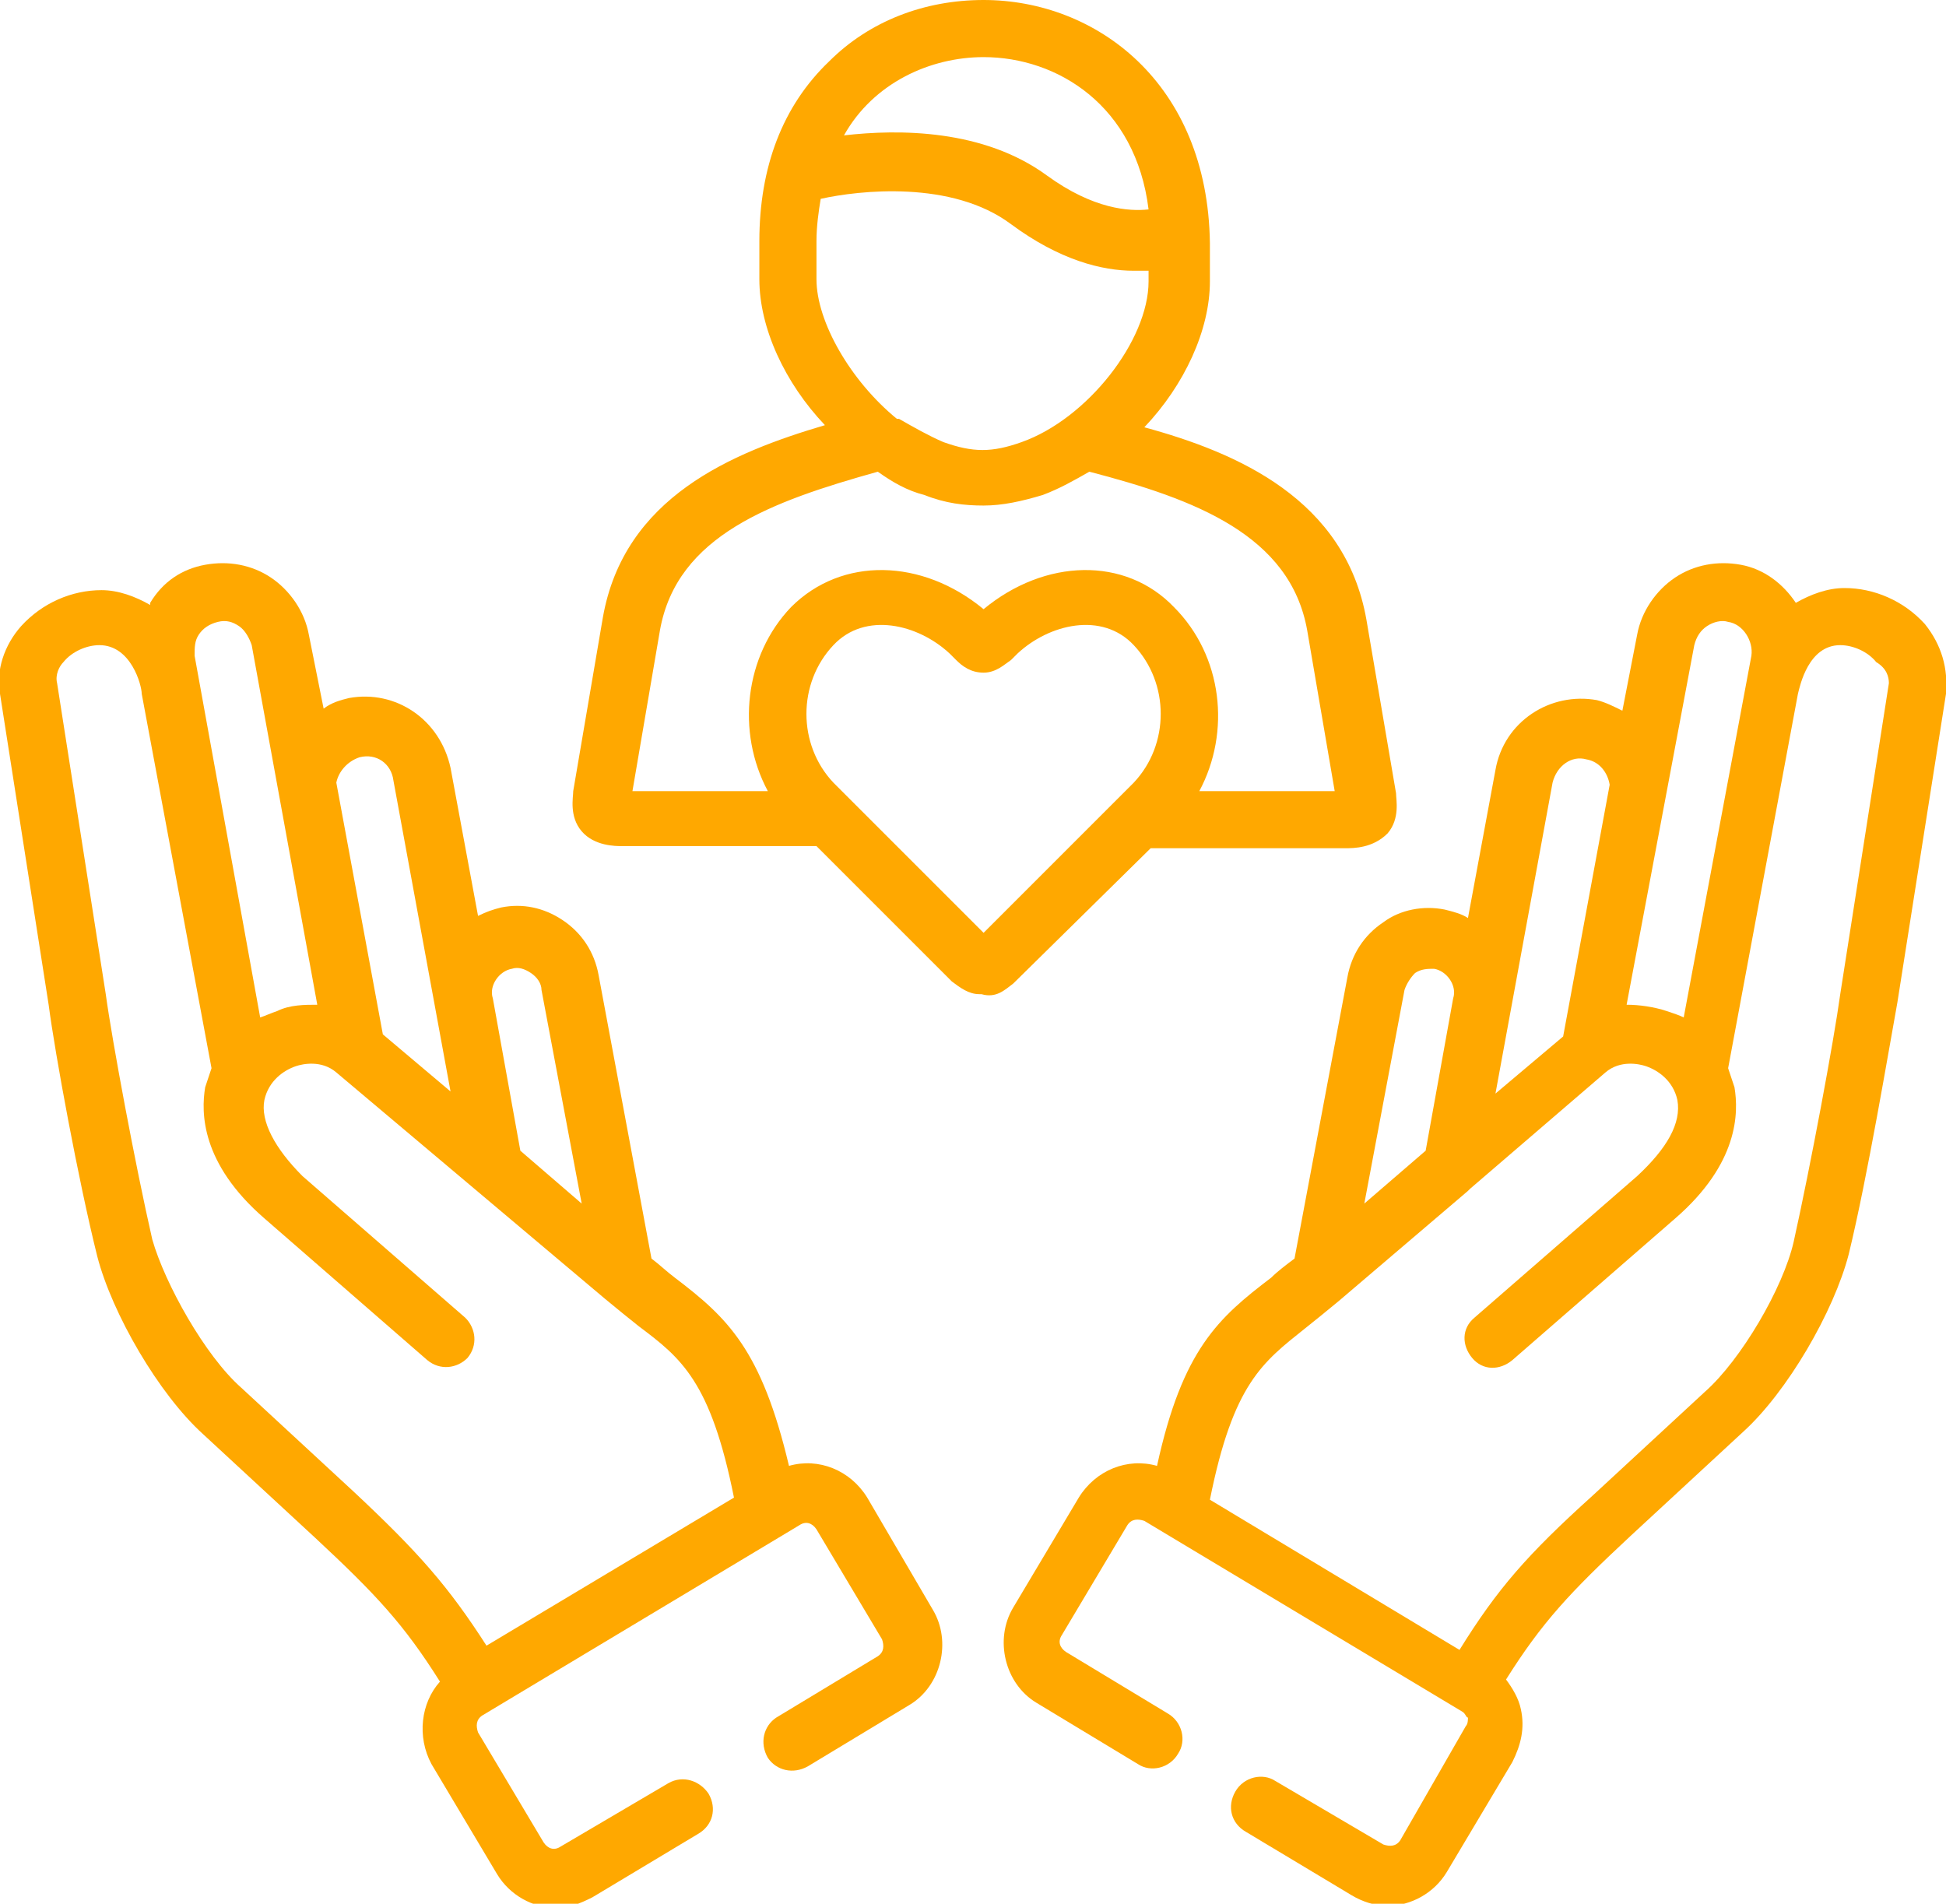 <?xml version="1.0" encoding="utf-8"?>
<!-- Generator: Adobe Illustrator 21.0.0, SVG Export Plug-In . SVG Version: 6.00 Build 0)  -->
<svg version="1.1" id="Layer_1" xmlns="http://www.w3.org/2000/svg" xmlns:xlink="http://www.w3.org/1999/xlink" x="0px" y="0px"
	 width="92px" height="90px" viewBox="0 0 92 90" style="enable-background:new 0 0 92 90;" xml:space="preserve">
<style type="text/css">
	.st0{fill-rule:evenodd;clip-rule:evenodd;fill:#FFA800;}
</style>
<g>
	<g>
		<g>
			<path class="st0" d="M23,77.8c-1.8-2.8-3.2-4.4-6.3-7.3l-5.3-4.9c-1.7-1.5-3.6-4.9-4.2-7C6.4,55.1,5.3,49.2,5,47L2.7,32.3
				c-0.1-0.4,0.1-0.8,0.3-1c0.4-0.5,1.1-0.8,1.7-0.8c1.5,0,2,1.9,2,2.3v0l3.3,17.7c-0.1,0.3-0.2,0.6-0.3,0.9
				c-0.2,1.2-0.2,3.6,2.8,6.2l7.7,6.7c0.6,0.5,1.4,0.4,1.9-0.1c0.5-0.6,0.4-1.4-0.1-1.9l-7.7-6.7C13,54.3,12.3,53,12.5,52
				c0.2-0.9,0.9-1.4,1.5-1.6c0.3-0.1,1.2-0.3,1.9,0.3l0,0l12.7,10.7c0.6,0.5,1.1,0.9,1.6,1.3c2,1.5,3.4,2.6,4.5,8.1L23,77.8z
				 M9.4,30c0.2-0.3,0.5-0.5,0.9-0.6c0.4-0.1,0.7,0,1,0.2c0.3,0.2,0.5,0.6,0.6,0.9l3.1,17c-0.6,0-1.3,0-1.9,0.3
				c-0.3,0.1-0.5,0.2-0.8,0.3L9.2,31l0,0C9.2,30.6,9.2,30.3,9.4,30z M17,35.8c0.8-0.2,1.5,0.3,1.6,1.1l2.7,14.7l-3.2-2.7L15.9,37
				C16,36.5,16.4,36,17,35.8z M24.2,45.8c0.3-0.1,0.6,0,0.9,0.2c0.3,0.2,0.5,0.5,0.5,0.8l1.9,10.1l-2.9-2.5l-1.3-7.2
				C23.1,46.6,23.6,45.9,24.2,45.8z M41,70.8c-0.8-1.3-2.3-1.9-3.7-1.5c-1.3-5.5-2.9-7-5.4-8.9c-0.4-0.3-0.7-0.6-1.1-0.9l-2.5-13.4
				c-0.2-1.1-0.8-2-1.7-2.6c-0.9-0.6-1.9-0.8-2.9-0.6c-0.4,0.1-0.7,0.2-1.1,0.4l-1.3-7v0c-0.5-2.3-2.6-3.7-4.8-3.3
				c-0.4,0.1-0.8,0.2-1.2,0.5L14.6,30v0c-0.2-1.1-0.9-2.1-1.8-2.7c-0.9-0.6-2-0.8-3.1-0.6c-1.1,0.2-2,0.8-2.6,1.8l0,0.1
				c-0.7-0.4-1.5-0.7-2.3-0.7H4.8c-1.4,0-2.8,0.6-3.8,1.7c-0.8,0.9-1.2,2.1-1,3.2l2.3,14.7c0.3,2.3,1.4,8.3,2.3,11.9
				c0.7,2.7,2.9,6.5,5,8.4l5.3,4.9c2.9,2.7,4.2,4.1,5.9,6.8c-0.9,1-1.1,2.6-0.4,3.9l3.1,5.2c0.6,1,1.7,1.6,2.8,1.6
				c0.6,0,1.1-0.2,1.7-0.5l5-3c0.7-0.4,0.9-1.2,0.5-1.9c-0.4-0.6-1.2-0.9-1.9-0.5l-5.1,3c-0.3,0.2-0.6,0.1-0.8-0.2l-3.1-5.2
				c-0.1-0.3-0.1-0.6,0.2-0.8l15-9c0.3-0.2,0.6-0.1,0.8,0.2l3.1,5.2c0.1,0.3,0.1,0.6-0.2,0.8l-4.8,2.9c-0.6,0.4-0.8,1.2-0.4,1.9
				c0.4,0.6,1.2,0.8,1.9,0.4l4.8-2.9c1.5-0.9,2-3,1.1-4.5L41,70.8z"/>
			<path class="st0" d="M89.3,32.3L87,47c-0.3,2.2-1.4,8.1-2.2,11.7c-0.5,2.2-2.5,5.6-4.2,7.1l-5.3,4.9c-3.1,2.8-4.5,4.4-6.3,7.3
				l-11.8-7.1c1.1-5.5,2.5-6.5,4.5-8.1c0.5-0.4,1-0.8,1.6-1.3l0,0l6.1-5.2l0.1-0.1l6.4-5.5l0,0l0,0c0.7-0.6,1.6-0.4,1.9-0.3
				c0.6,0.2,1.3,0.7,1.5,1.6c0.2,1.1-0.5,2.3-1.9,3.6l-7.7,6.7c-0.6,0.5-0.6,1.3-0.1,1.9c0.5,0.6,1.3,0.6,1.9,0.1l7.7-6.7
				c3-2.6,3-5,2.8-6.2c-0.1-0.3-0.2-0.6-0.3-0.9l3.3-17.7v0c0.1-0.4,0.5-2.3,2-2.3c0.6,0,1.3,0.3,1.7,0.8
				C89.2,31.6,89.3,32,89.3,32.3z M66.4,46.8c0.1-0.3,0.3-0.6,0.5-0.8c0.3-0.2,0.6-0.2,0.9-0.2c0.6,0.1,1.1,0.8,0.9,1.4l-1.3,7.2
				l-2.9,2.5L66.4,46.8z M73.4,37c0.2-0.8,0.9-1.3,1.6-1.1c0.6,0.1,1,0.6,1.1,1.2l-2.2,11.9l-3.2,2.7L73.4,37z M80.1,30.5
				c0.1-0.4,0.3-0.7,0.6-0.9c0.3-0.2,0.7-0.3,1-0.2c0.7,0.1,1.2,0.9,1.1,1.6v0l-3.2,17.1c-0.2-0.1-0.5-0.2-0.8-0.3
				c-0.6-0.2-1.3-0.3-1.9-0.3L80.1,30.5z M91,29.5c-1-1.1-2.4-1.7-3.8-1.7c-0.8,0-1.6,0.3-2.3,0.7c-0.6-0.9-1.5-1.6-2.6-1.8
				c-1.1-0.2-2.2,0-3.1,0.6c-0.9,0.6-1.6,1.6-1.8,2.7l0,0l-0.7,3.6c-0.4-0.2-0.8-0.4-1.2-0.5c-2.2-0.4-4.4,1-4.8,3.3l0,0l-1.3,7
				c-0.3-0.2-0.7-0.3-1.1-0.4c-1-0.2-2.1,0-2.9,0.6c-0.9,0.6-1.5,1.5-1.7,2.6v0l-2.5,13.3c-0.4,0.3-0.8,0.6-1.1,0.9
				c-2.5,1.9-4.2,3.4-5.4,8.9c-1.4-0.4-2.9,0.2-3.7,1.5L47.9,76c-0.9,1.5-0.4,3.6,1.1,4.5l4.8,2.9c0.6,0.4,1.5,0.2,1.9-0.5
				c0.4-0.6,0.2-1.5-0.5-1.9l-4.8-2.9c-0.3-0.2-0.4-0.5-0.2-0.8l3.1-5.2c0.2-0.3,0.5-0.3,0.8-0.2l15,9c0.2,0.1,0.2,0.3,0.3,0.3
				c0,0.1,0,0.3-0.1,0.4L66.2,87c-0.2,0.3-0.5,0.3-0.8,0.2l-5.1-3c-0.6-0.4-1.5-0.2-1.9,0.5c-0.4,0.7-0.2,1.5,0.5,1.9l5,3
				c0.5,0.3,1.1,0.5,1.7,0.5c1.1,0,2.2-0.6,2.8-1.6l3.1-5.2c0.4-0.8,0.6-1.6,0.4-2.5c-0.1-0.5-0.4-1-0.7-1.4c1.7-2.7,3-4.1,5.9-6.8
				l5.3-4.9c2.1-1.9,4.3-5.7,5-8.4c0.9-3.7,1.9-9.7,2.3-11.9L92,32.8C92.1,31.6,91.8,30.5,91,29.5z"/>
		</g>
	</g>
	<path class="st0" d="M46.5,44.1l-6.2-6.2L39.4,37c-1.7-1.8-1.7-4.7,0-6.5c1.5-1.6,4-1,5.5,0.4l0.3,0.3c0.3,0.3,0.7,0.6,1.3,0.6
		c0.6,0,1-0.4,1.3-0.6l0.3-0.3c1.5-1.4,4-2,5.5-0.4c1.7,1.8,1.7,4.7,0,6.5L46.5,44.1z M36.3,37.4h-6.4l1.3-7.6
		c0.8-4.5,5.3-6.1,10.3-7.5c0.7,0.5,1.4,0.9,2.2,1.1c1,0.4,1.9,0.5,2.8,0.5c0.9,0,1.8-0.2,2.8-0.5c0.8-0.3,1.5-0.7,2.2-1.1
		c5,1.3,9.5,3,10.3,7.5l1.3,7.6h-6.4c1.5-2.8,1.1-6.4-1.2-8.7c-2.3-2.4-6.1-2.3-9,0.1c-2.9-2.4-6.7-2.5-9.1-0.1
		C35.2,31,34.8,34.6,36.3,37.4z M38.6,13.2v-1.8c0-0.7,0.1-1.4,0.2-2c1.8-0.4,6.2-0.9,9,1.2c2.3,1.7,4.3,2.2,5.8,2.2
		c0.3,0,0.5,0,0.7,0v0.5c0,2.8-2.9,6.5-6,7.6c-1.4,0.5-2.3,0.5-3.7,0c-0.7-0.3-1.4-0.7-2.1-1.1l-0.1,0C40.2,18,38.6,15.2,38.6,13.2z
		 M46.5,2.7c3.5,0,7.2,2.3,7.8,7.2c-0.9,0.1-2.6,0-4.8-1.6c-3-2.2-7-2.2-9.6-1.9C41.3,3.9,44,2.7,46.5,2.7z M47.9,46.5L47.9,46.5
		l6.5-6.4h9.2c0.4,0,1.3,0,2-0.7c0.6-0.7,0.4-1.6,0.4-1.9l-1.4-8.2c-1-5.7-6.1-7.9-10.5-9.1c1.9-2,3.1-4.6,3.1-6.9v-1.8
		C57.1,3.9,51.8,0,46.5,0c-2.8,0-5.4,1-7.3,2.9c-2.2,2.1-3.3,5-3.3,8.5v1.8c0,2.3,1.2,4.9,3.1,6.9c-4.4,1.3-9.5,3.4-10.5,9.1
		l-1.4,8.2c0,0.3-0.2,1.2,0.4,1.9c0.6,0.7,1.6,0.7,1.9,0.7h9.2l6.3,6.3l0.1,0.1l0,0c0.4,0.3,0.8,0.6,1.3,0.6h0.1h0
		C47.1,47.2,47.5,46.8,47.9,46.5L47.9,46.5z"/>
</g>
</svg>
